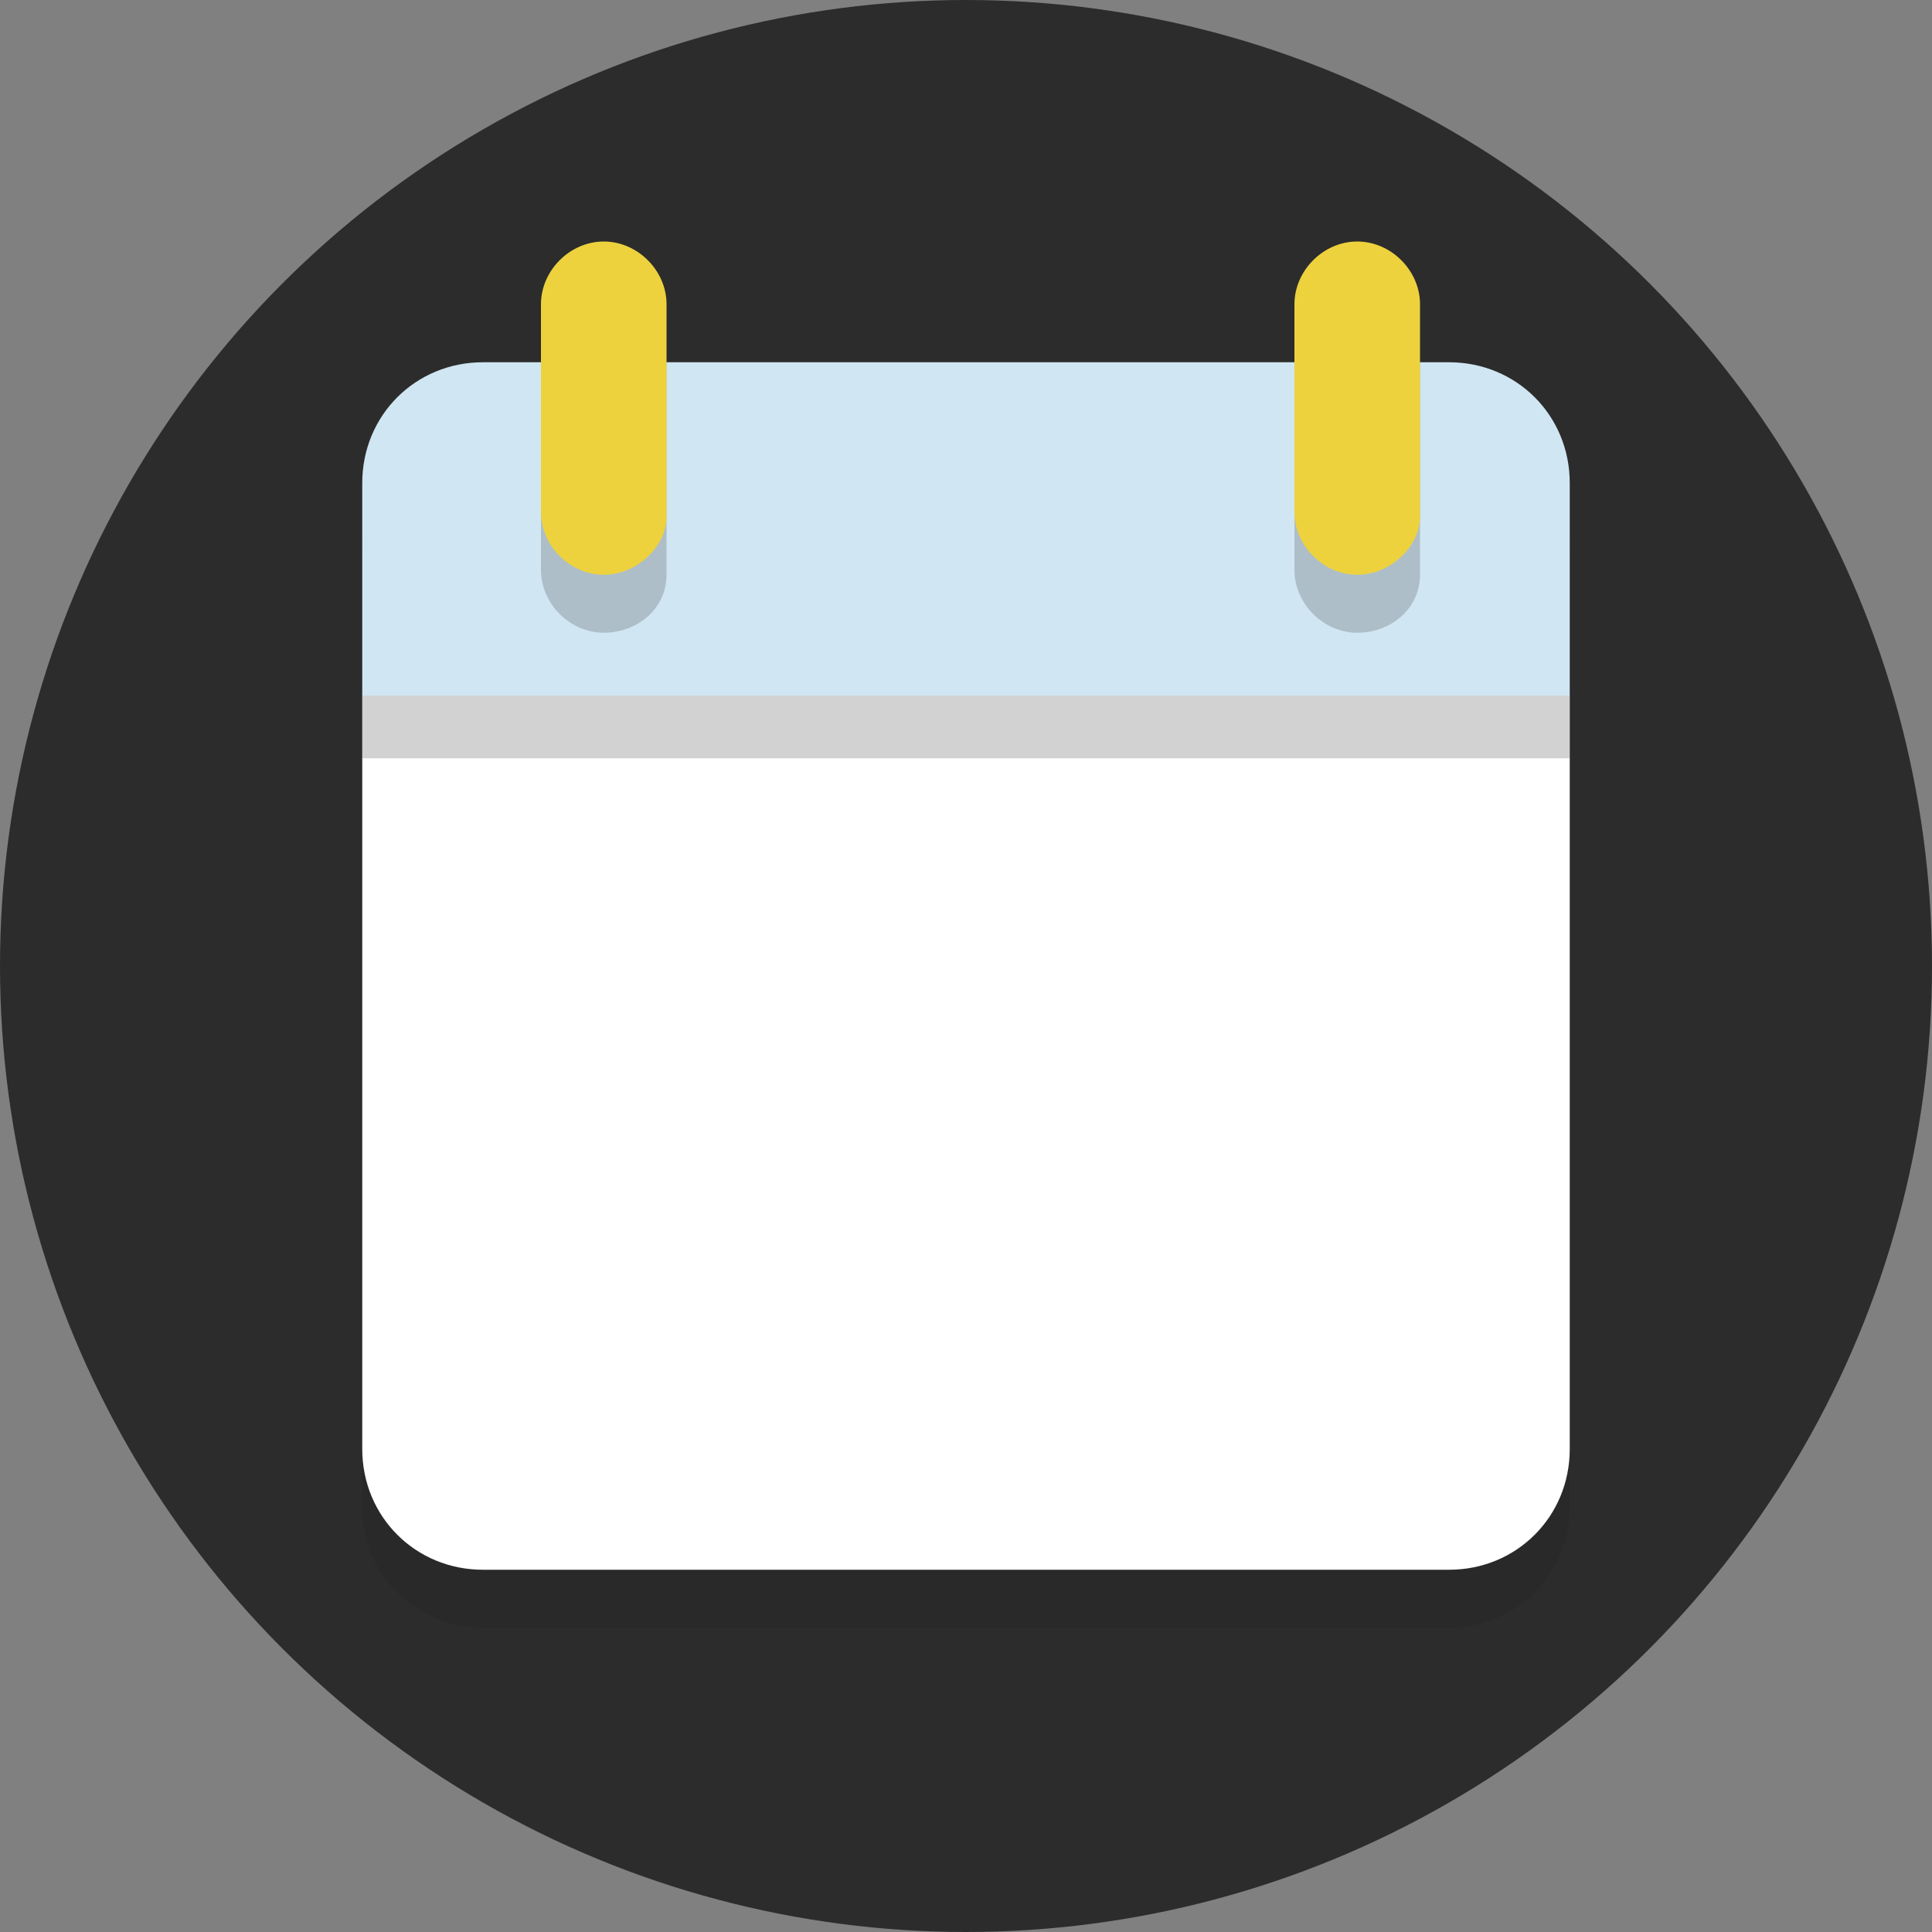 <?xml version="1.0" encoding="utf-8"?>
<!-- Generator: Adobe Illustrator 22.0.0, SVG Export Plug-In . SVG Version: 6.00 Build 0)  -->
<svg version="1.1" id="Capa_1" xmlns="http://www.w3.org/2000/svg" xmlns:xlink="http://www.w3.org/1999/xlink" x="0px" y="0px"
	 viewBox="0 0 40 40" style="enable-background:new 0 0 40 40;" xml:space="preserve">
<rect x="0" y="0" width="40" height="40" fill="#808080" stroke="none"/>
<style type="text/css">
	.st0{fill:#D0E6F2;}
	.st1{fill:#224F89;}
	.st2{fill:#EDD23E;}
	.st3{fill:#2C2C2C;}
	.st4{fill:#7D8E34;}
	.st5{fill:#DCB55D;}
	.st6{opacity:0.2;}
	.st7{fill:#221E1F;}
	.st8{fill:#FFFFFF;}
</style>
<g id="Layer_1_4_">
	<g>
		<circle class="st3" cx="20" cy="20" r="20"/>
	</g>
	<g>
		<g class="st6">
			<path class="st7" d="M7.5,15.6v15.6c0,1.4,1.1,2.5,2.5,2.5h20c1.4,0,2.5-1.1,2.5-2.5V15.6H7.5z"/>
		</g>
		<g>
			<path class="st8" d="M7.5,14.4V30c0,1.4,1.1,2.5,2.5,2.5h20c1.4,0,2.5-1.1,2.5-2.5V14.4H7.5z"/>
		</g>
		<g class="st6">
			<path class="st7" d="M30,8.8H10c-1.4,0-2.5,1.1-2.5,2.5v4.4h25v-4.4C32.5,9.9,31.4,8.8,30,8.8z"/>
		</g>
		<g>
			<path class="st0" d="M30,7.5H10c-1.4,0-2.5,1.1-2.5,2.5v4.4h25V10C32.5,8.6,31.4,7.5,30,7.5z"/>
		</g>
		<g class="st6">
			<path class="st7" d="M12.5,13.1c-0.7,0-1.3-0.6-1.3-1.3V7.5c0-0.7,0.6-1.3,1.3-1.3l0,0c0.7,0,1.3,0.6,1.3,1.3v4.4
				C13.8,12.6,13.2,13.1,12.5,13.1L12.5,13.1z"/>
		</g>
		<g class="st6">
			<path class="st7" d="M28.1,13.1c-0.7,0-1.3-0.6-1.3-1.3V7.5c0-0.7,0.6-1.3,1.3-1.3l0,0c0.7,0,1.3,0.6,1.3,1.3v4.4
				C29.4,12.6,28.8,13.1,28.1,13.1L28.1,13.1z"/>
		</g>
		<g>
			<path class="st2" d="M12.5,11.9c-0.7,0-1.3-0.6-1.3-1.3V6.3c0-0.7,0.6-1.3,1.3-1.3l0,0c0.7,0,1.3,0.6,1.3,1.3v4.4
				C13.8,11.3,13.2,11.9,12.5,11.9L12.5,11.9z"/>
		</g>
		<g>
			<path class="st2" d="M28.1,11.9c-0.7,0-1.3-0.6-1.3-1.3V6.3c0-0.7,0.6-1.3,1.3-1.3l0,0c0.7,0,1.3,0.6,1.3,1.3v4.4
				C29.4,11.3,28.8,11.9,28.1,11.9L28.1,11.9z"/>
		</g>
	</g>
</g>
</svg>
